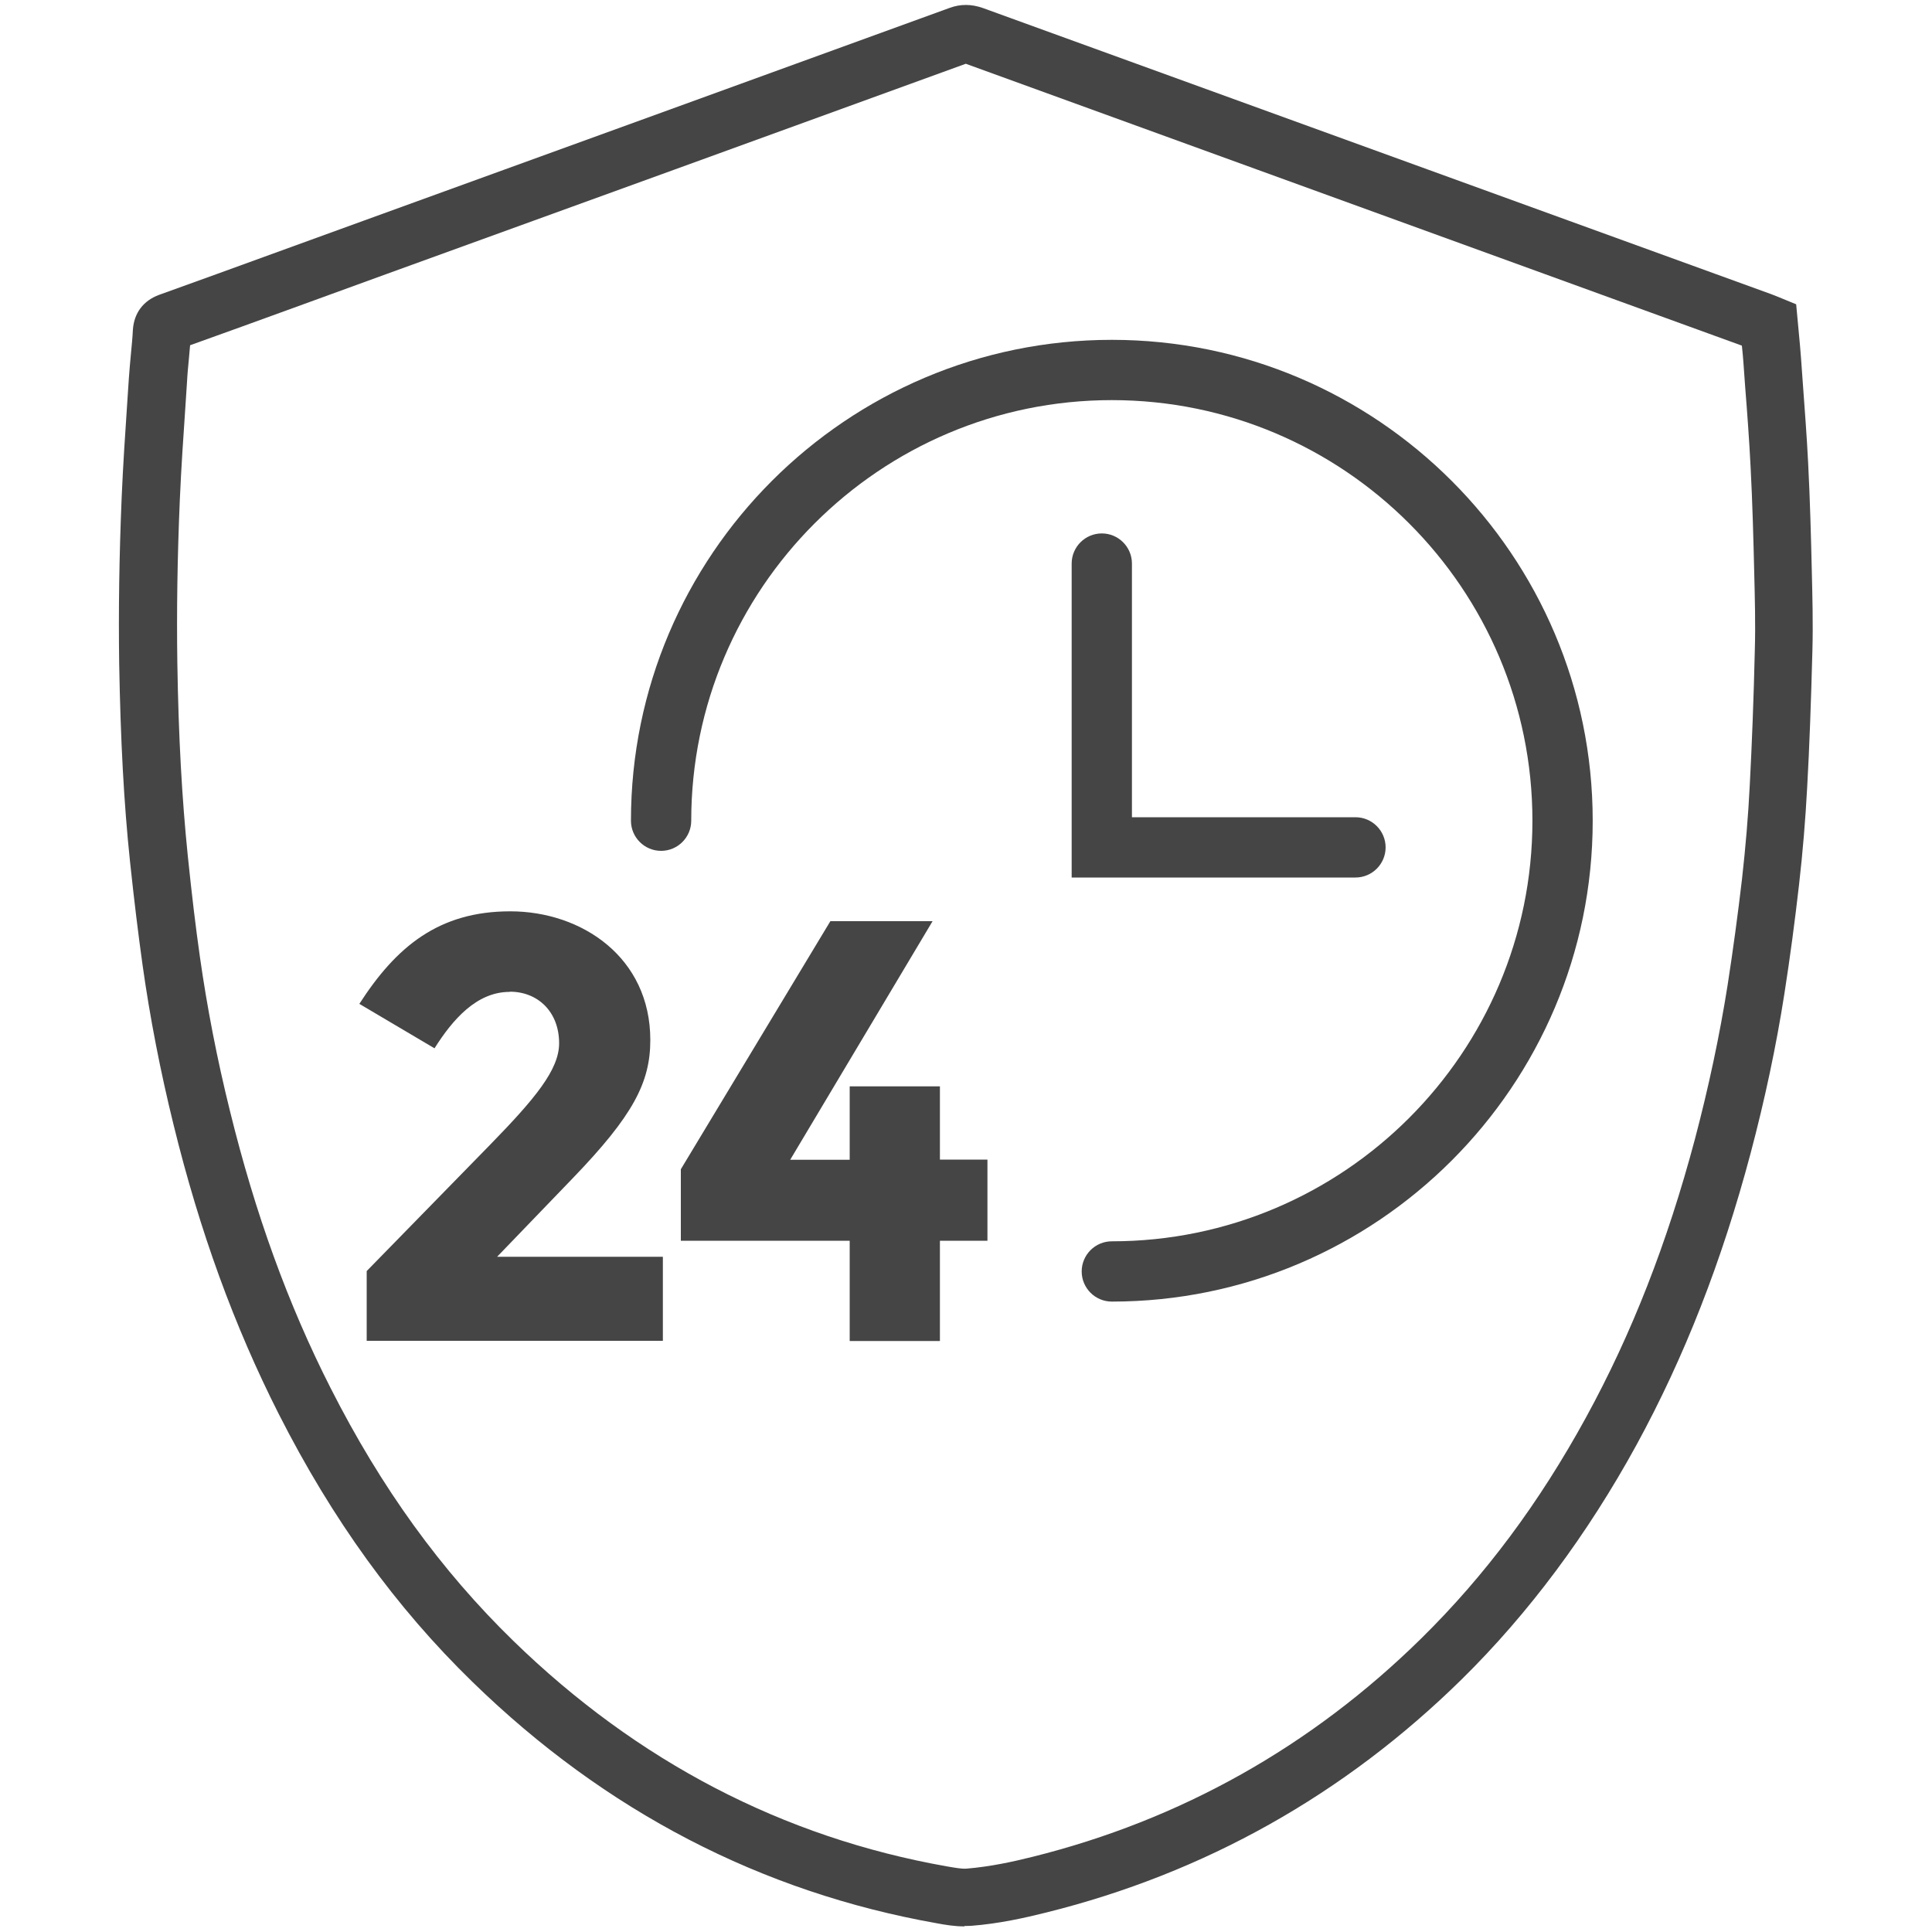 <svg width="100" height="100" viewBox="0 0 100 100" fill="none" xmlns="http://www.w3.org/2000/svg">
<g clip-path="url(#clip0_465_3044)">
<path d="M49.919 99.71C49.409 99.71 48.929 99.63 48.499 99.55C39.399 97.94 31.329 93.75 24.469 87.07C20.489 83.2 17.199 78.65 14.429 73.19C12.129 68.65 10.339 63.75 8.979 58.2C8.299 55.44 7.759 52.66 7.379 49.95C7.159 48.37 6.949 46.67 6.729 44.59C6.409 41.55 6.239 38.3 6.169 34.36C6.129 31.63 6.169 28.8 6.299 25.71C6.369 24.07 6.479 22.43 6.589 20.8L6.669 19.59C6.699 19.16 6.739 18.72 6.779 18.29C6.819 17.88 6.859 17.47 6.879 17.06C6.939 16.2 7.419 15.56 8.239 15.26C10.209 14.55 12.179 13.84 14.149 13.12L18.829 11.42C28.939 7.75 39.039 4.09 49.149 0.41C49.719 0.2 50.279 0.21 50.859 0.41L91.689 15.23C91.799 15.27 91.909 15.32 92.019 15.36L92.969 15.75L93.109 17.25C93.149 17.68 93.189 18.1 93.219 18.52L93.309 19.77C93.409 21.16 93.519 22.56 93.589 23.96C93.689 25.9 93.739 27.87 93.779 29.57C93.809 30.84 93.849 32.27 93.809 33.7C93.739 36.3 93.659 38.61 93.539 40.75C93.449 42.43 93.309 44.12 93.119 45.78C92.909 47.62 92.659 49.52 92.359 51.44C91.939 54.13 91.349 56.91 90.609 59.7C89.119 65.3 87.189 70.23 84.709 74.78C82.169 79.42 79.129 83.5 75.669 86.91C69.589 92.89 62.359 96.95 54.159 98.99C53.039 99.27 51.699 99.57 50.269 99.68C50.149 99.68 50.029 99.69 49.919 99.69V99.71ZM9.839 17.87C9.819 18.1 9.799 18.32 9.779 18.55C9.739 18.96 9.699 19.37 9.679 19.78L9.599 21C9.489 22.61 9.379 24.23 9.309 25.84C9.179 28.87 9.139 31.65 9.179 34.32C9.239 38.17 9.419 41.34 9.719 44.29C9.929 46.33 10.129 48 10.349 49.54C10.719 52.15 11.239 54.83 11.899 57.49C13.209 62.82 14.909 67.51 17.109 71.84C19.729 77.01 22.829 81.29 26.569 84.93C32.989 91.18 40.529 95.1 48.989 96.6C49.409 96.67 49.769 96.74 50.029 96.72C51.249 96.62 52.439 96.36 53.439 96.11C61.109 94.2 67.879 90.4 73.569 84.8C76.869 81.55 79.659 77.81 82.089 73.37C84.459 69.04 86.299 64.33 87.729 58.96C88.439 56.27 89.009 53.59 89.419 51C89.709 49.13 89.959 47.27 90.169 45.47C90.349 43.86 90.489 42.23 90.569 40.61C90.679 38.5 90.769 36.22 90.829 33.65C90.869 32.3 90.829 30.9 90.799 29.67C90.759 27.99 90.709 26.04 90.609 24.14C90.539 22.77 90.439 21.4 90.329 20.02L90.239 18.76C90.219 18.47 90.189 18.18 90.159 17.89L49.989 3.3C39.949 6.95 29.899 10.6 19.849 14.24L15.179 15.94C13.399 16.59 11.619 17.23 9.839 17.87Z" fill="#454545"/>
<path d="M26.38 51.34C24.67 51.34 23.43 52.77 22.49 54.26L18.6 51.96C20.5 49.01 22.7 47.17 26.41 47.17C30.12 47.17 33.66 49.56 33.66 53.83C33.66 56.04 32.76 57.75 29.65 60.98L25.73 65.05H34.31V69.4H18.98V65.79L25.36 59.26C27.69 56.87 28.94 55.37 28.94 54C28.94 52.38 27.85 51.33 26.39 51.33L26.38 51.34Z" fill="#454545"/>
<path d="M43.98 60.02V56.23H48.65V60.02H51.11V64.22H48.65V69.41H43.98V64.22H35.24V60.52L42.98 47.68H48.27L40.9 60.03H43.98V60.02Z" fill="#454545"/>
<path d="M57.548 67.37C56.688 67.37 55.988 66.67 55.988 65.81C55.988 64.95 56.688 64.25 57.548 64.25C69.548 64.25 79.318 54.49 79.318 42.48C79.318 30.47 69.558 20.71 57.548 20.71C45.538 20.71 35.778 30.48 35.778 42.48C35.778 43.34 35.078 44.04 34.218 44.04C33.358 44.04 32.658 43.34 32.658 42.48C32.658 28.75 43.828 17.59 57.548 17.59C71.268 17.59 82.438 28.76 82.438 42.48C82.438 56.2 71.268 67.37 57.548 67.37Z" fill="#454545"/>
<path d="M70.169 45.42H55.469V29.17C55.469 28.31 56.169 27.61 57.029 27.61C57.889 27.61 58.589 28.31 58.589 29.17V42.3H70.159C71.019 42.3 71.719 43 71.719 43.86C71.719 44.72 71.019 45.42 70.159 45.42H70.169Z" fill="#454545"/>
</g>
<defs>
<clipPath id="clip0_465_3044">
<rect width="100" height="100" fill="white"/>
</clipPath>
</defs>
</svg>
